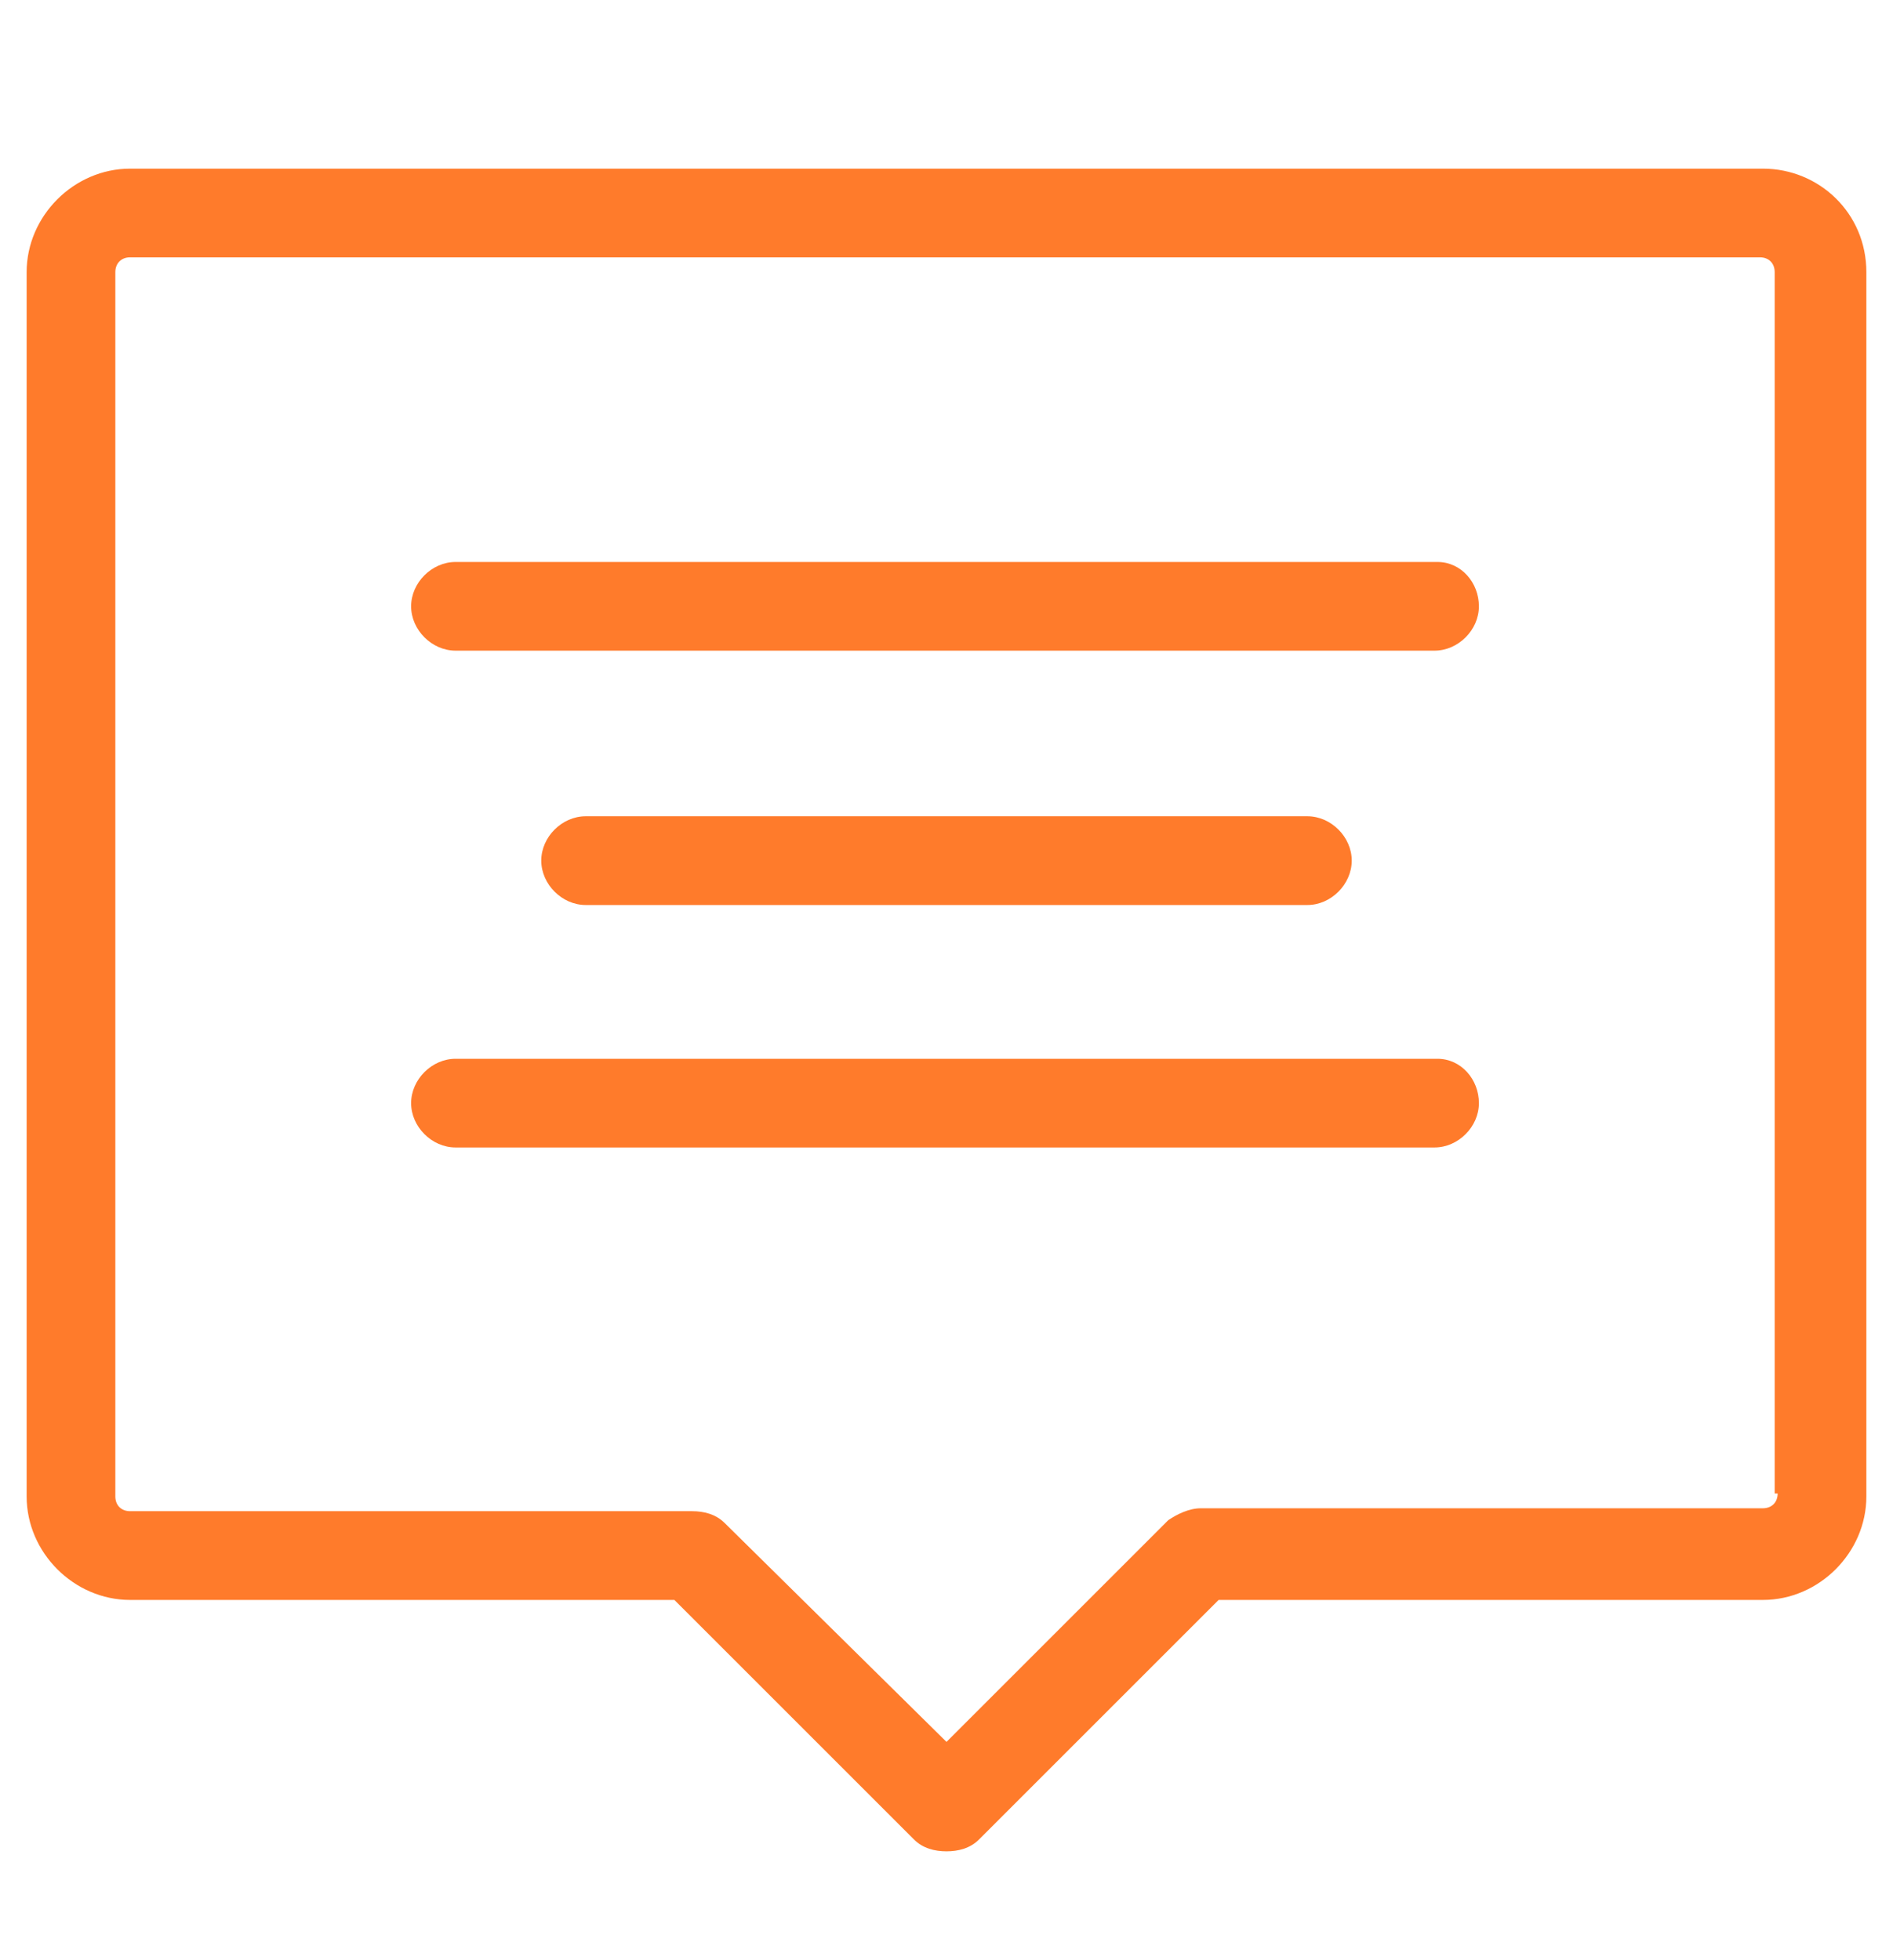<?xml version="1.0" encoding="UTF-8"?> <svg xmlns="http://www.w3.org/2000/svg" width="28" height="29" viewBox="0 0 28 29" fill="none"><path d="M21.262 8.314H6.738C6.388 8.314 6.081 8.62 6.081 8.97C6.081 9.32 6.388 9.626 6.738 9.626H21.219C21.569 9.626 21.875 9.32 21.875 8.97C21.875 8.62 21.613 8.314 21.262 8.314Z" fill="#FF7B2B"></path><path d="M21.262 15.664H6.738C6.388 15.664 6.081 15.97 6.081 16.32C6.081 16.67 6.388 16.976 6.738 16.976H21.219C21.569 16.976 21.875 16.67 21.875 16.32C21.875 15.97 21.613 15.664 21.262 15.664Z" fill="#FF7B2B"></path><path d="M19.338 13.389C19.688 13.389 19.994 13.082 19.994 12.732C19.994 12.382 19.688 12.076 19.338 12.076H8.663C8.313 12.076 8.006 12.382 8.006 12.732C8.006 13.082 8.313 13.389 8.663 13.389H19.338Z" fill="#FF7B2B"></path><path d="M26.075 2.495H1.925C1.094 2.495 0.394 3.195 0.394 4.026V22.139C0.394 22.97 1.094 23.67 1.925 23.67H9.975L13.519 27.214C13.65 27.345 13.825 27.389 14 27.389C14.175 27.389 14.35 27.345 14.481 27.214L18.025 23.67H26.075C26.906 23.67 27.606 22.97 27.606 22.139V4.026C27.606 3.151 26.906 2.495 26.075 2.495ZM26.294 22.095C26.294 22.226 26.206 22.314 26.075 22.314H17.762C17.587 22.314 17.413 22.401 17.281 22.489L14 25.77L10.719 22.532C10.588 22.401 10.412 22.357 10.238 22.357H1.925C1.794 22.357 1.706 22.27 1.706 22.139V4.026C1.706 3.895 1.794 3.807 1.925 3.807H26.031C26.163 3.807 26.25 3.895 26.25 4.026V22.095H26.294Z" fill="#FF7B2B"></path></svg> 